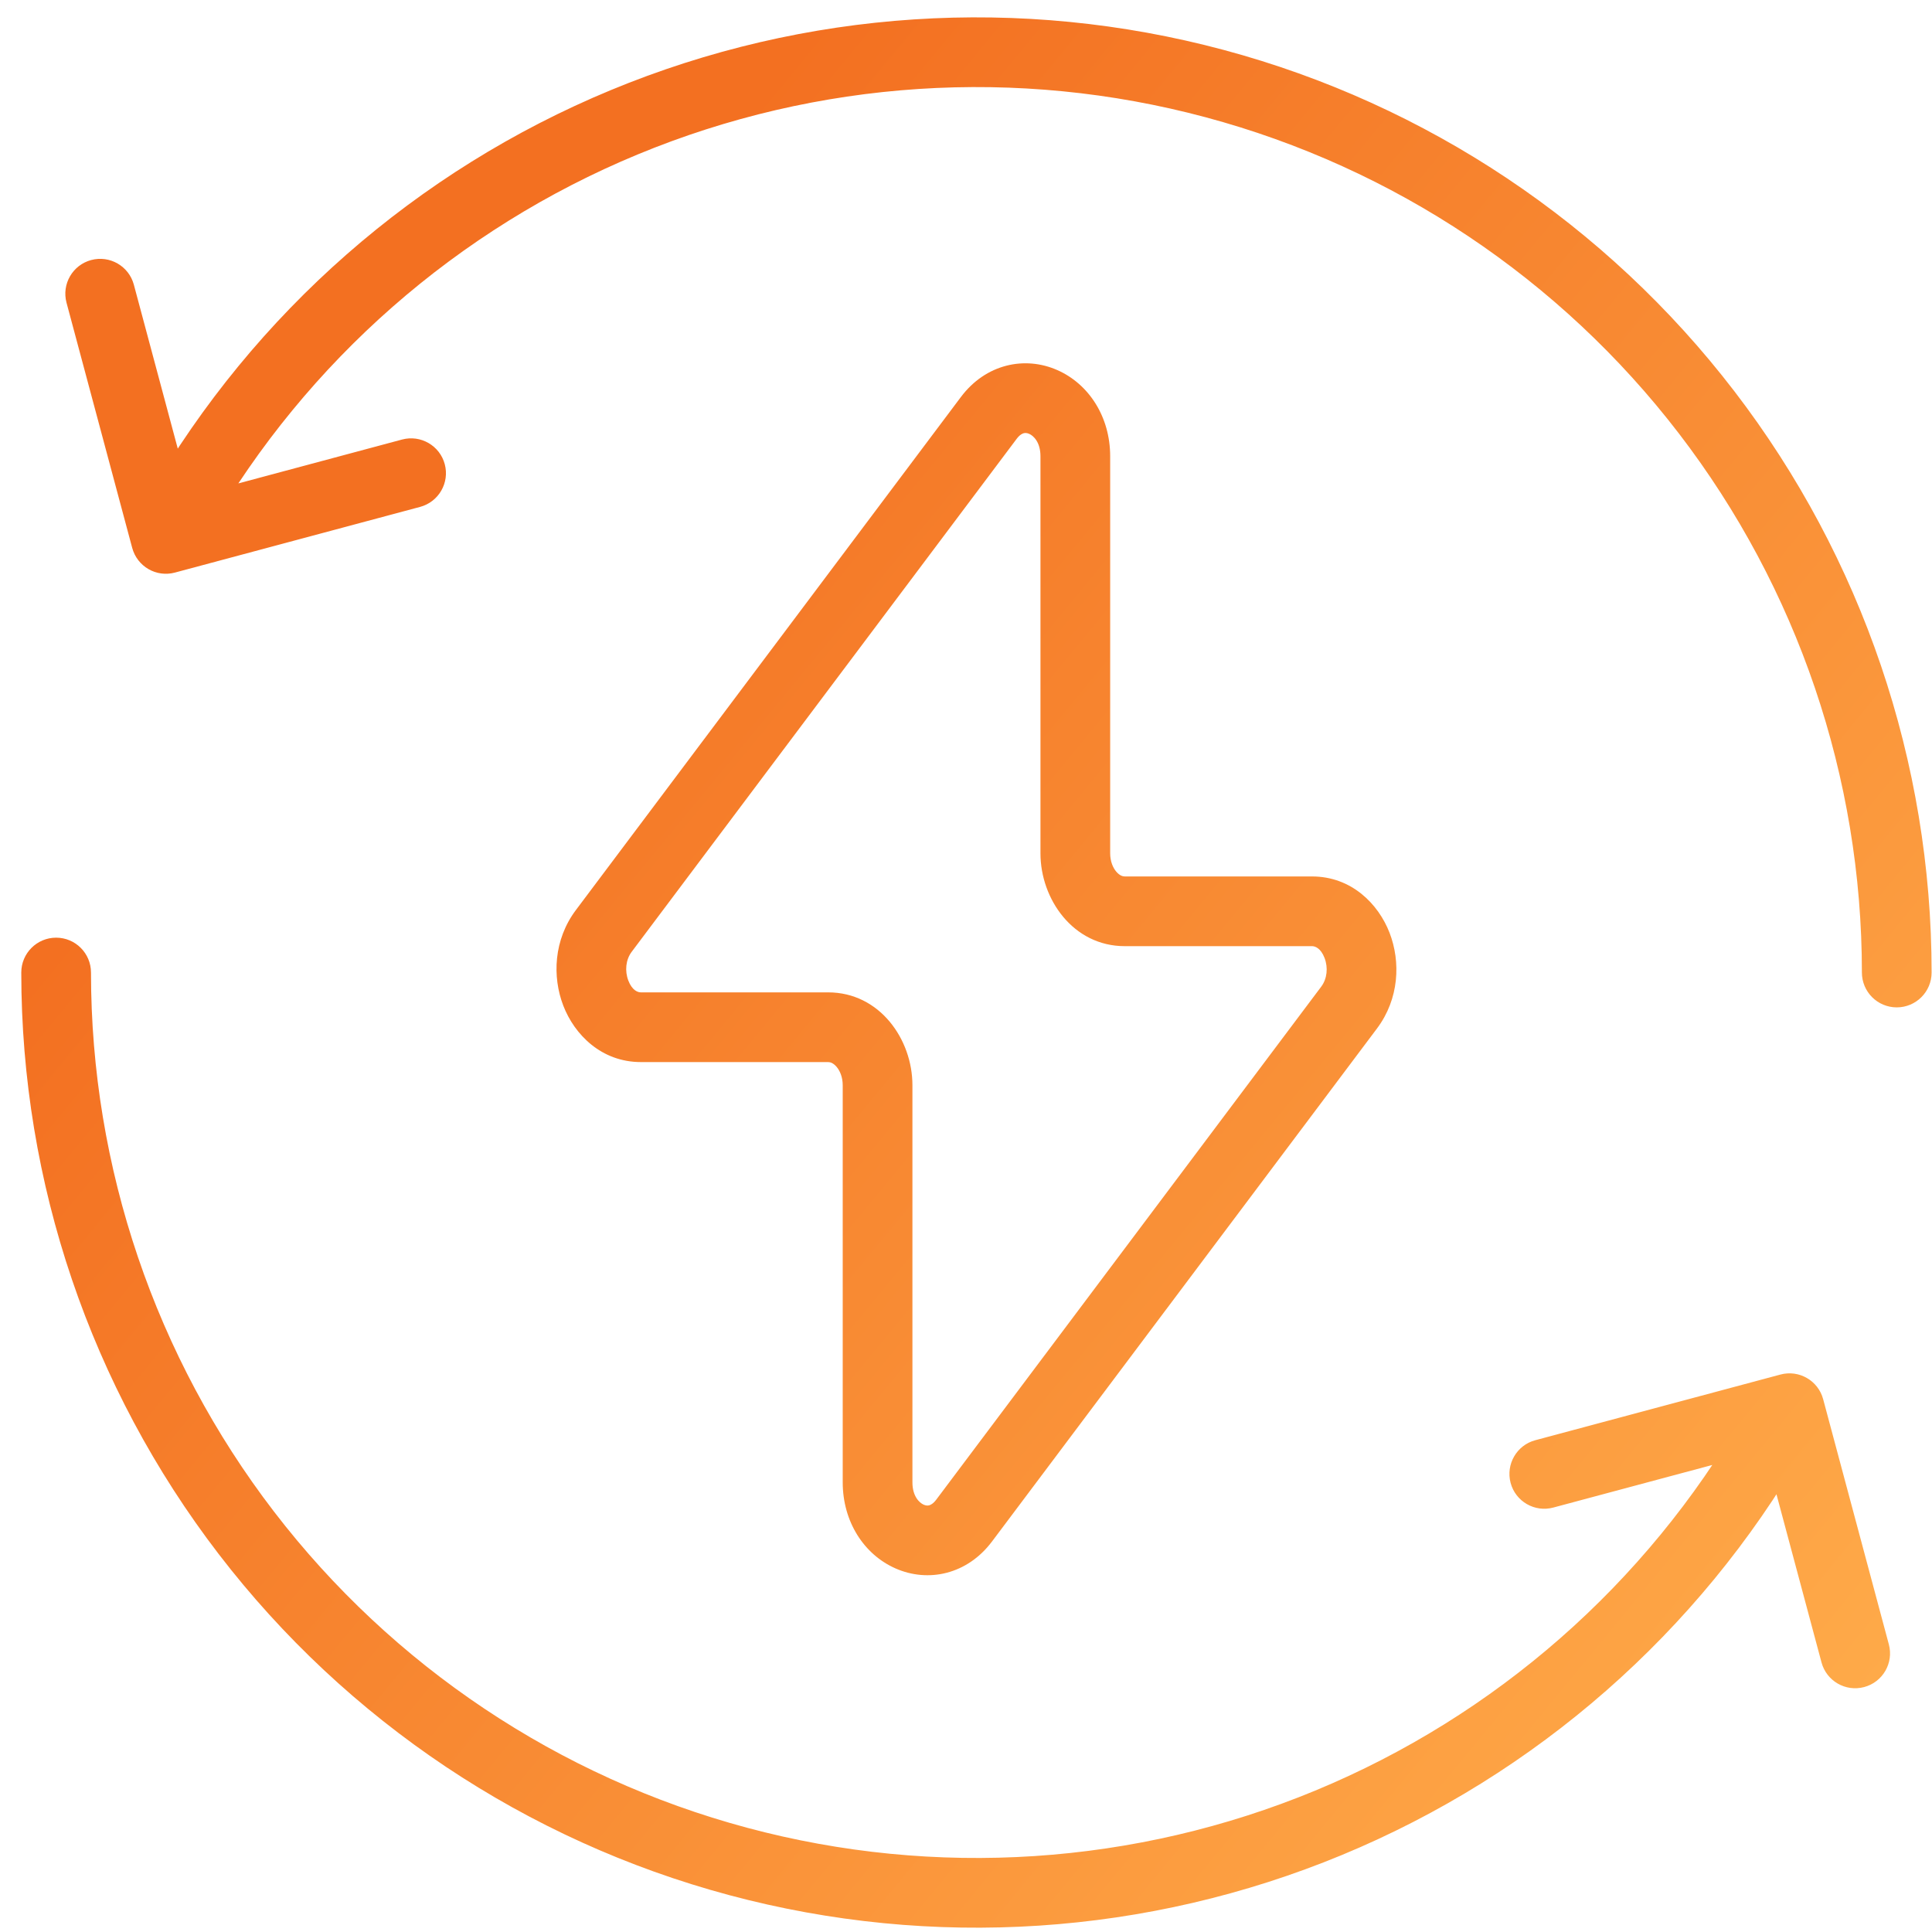 <svg width="74" height="74" viewBox="0 0 74 74" fill="none" xmlns="http://www.w3.org/2000/svg">
<path d="M37.872 16.008L38.94 16.809L37.872 16.008ZM23.126 35.658L24.193 36.459L23.126 35.658ZM36.928 58.242L35.86 57.441L36.928 58.242ZM51.674 38.592L52.742 39.393V39.393L51.674 38.592ZM71.315 37.25C71.315 37.987 71.913 38.585 72.65 38.585C73.387 38.585 73.985 37.987 73.985 37.25H71.315ZM5.716 18.957C5.348 19.596 5.566 20.413 6.205 20.781C6.844 21.15 7.66 20.931 8.029 20.293L5.716 18.957ZM3.485 37.25C3.485 36.513 2.887 35.915 2.15 35.915C1.413 35.915 0.815 36.513 0.815 37.25H3.485ZM69.083 55.542C69.452 54.904 69.233 54.087 68.595 53.719C67.956 53.35 67.14 53.569 66.771 54.208L69.083 55.542ZM58.804 55.164C58.092 55.355 57.67 56.087 57.86 56.8C58.051 57.512 58.783 57.934 59.495 57.743L58.804 55.164ZM68.541 53.938L69.831 53.592C69.64 52.88 68.908 52.457 68.196 52.648L68.541 53.938ZM69.768 63.675C69.959 64.387 70.691 64.809 71.403 64.618C72.115 64.428 72.538 63.696 72.347 62.983L69.768 63.675ZM16.091 19.415C16.803 19.224 17.226 18.492 17.035 17.779C16.844 17.067 16.112 16.645 15.4 16.835L16.091 19.415ZM6.354 20.641L5.064 20.987C5.156 21.329 5.38 21.62 5.686 21.798C5.993 21.975 6.357 22.023 6.699 21.931L6.354 20.641ZM5.127 10.905C4.936 10.192 4.204 9.77 3.492 9.96C2.78 10.151 2.357 10.883 2.548 11.595L5.127 10.905ZM36.804 15.207L22.058 34.857L24.193 36.459L38.94 16.809L36.804 15.207ZM24.547 40.68H31.72V38.01H24.547V40.68ZM32.278 41.566V56.775H34.948V41.566H32.278ZM37.996 59.043L52.742 39.393L50.606 37.791L35.86 57.441L37.996 59.043ZM50.253 33.57H43.08V36.24H50.253V33.57ZM42.522 32.684V17.475H39.852V32.684H42.522ZM43.08 33.57C43.002 33.57 42.883 33.536 42.757 33.388C42.629 33.238 42.522 32.993 42.522 32.684H39.852C39.852 34.441 41.106 36.24 43.08 36.24V33.57ZM52.742 39.393C53.593 38.26 53.653 36.842 53.224 35.73C52.796 34.622 51.764 33.57 50.253 33.57V36.24C50.371 36.24 50.587 36.314 50.733 36.691C50.876 37.063 50.832 37.49 50.606 37.791L52.742 39.393ZM32.278 56.775C32.278 58.286 33.093 59.541 34.298 60.073C35.547 60.626 37.043 60.312 37.996 59.043L35.86 57.441C35.738 57.604 35.636 57.644 35.589 57.657C35.535 57.671 35.464 57.67 35.378 57.632C35.213 57.559 34.948 57.312 34.948 56.775H32.278ZM31.72 40.68C31.798 40.68 31.917 40.714 32.043 40.862C32.171 41.012 32.278 41.257 32.278 41.566H34.948C34.948 39.809 33.694 38.01 31.72 38.01V40.68ZM22.058 34.857C21.207 35.99 21.147 37.408 21.576 38.52C22.003 39.628 23.036 40.68 24.547 40.68V38.01C24.429 38.01 24.212 37.936 24.067 37.559C23.924 37.187 23.968 36.76 24.193 36.459L22.058 34.857ZM38.94 16.809C39.062 16.646 39.164 16.606 39.211 16.593C39.265 16.579 39.335 16.58 39.422 16.618C39.587 16.691 39.852 16.939 39.852 17.475H42.522C42.522 15.964 41.706 14.71 40.502 14.177C39.253 13.624 37.756 13.938 36.804 15.207L38.94 16.809ZM73.985 37.25C73.985 29.196 71.328 21.368 66.425 14.979L64.306 16.604C68.851 22.527 71.315 29.784 71.315 37.25H73.985ZM66.425 14.979C61.522 8.589 54.648 3.996 46.869 1.912L46.178 4.491C53.389 6.423 59.762 10.681 64.306 16.604L66.425 14.979ZM46.869 1.912C39.09 -0.173 30.84 0.368 23.399 3.45L24.421 5.917C31.319 3.06 38.966 2.558 46.178 4.491L46.869 1.912ZM23.399 3.45C15.959 6.532 9.743 11.983 5.716 18.957L8.029 20.293C11.762 13.827 17.524 8.774 24.421 5.917L23.399 3.45ZM0.815 37.25C0.815 45.304 3.472 53.132 8.375 59.522L10.493 57.896C5.948 51.973 3.485 44.716 3.485 37.25H0.815ZM8.375 59.522C13.278 65.911 20.152 70.504 27.931 72.588L28.622 70.009C21.411 68.077 15.038 63.819 10.493 57.896L8.375 59.522ZM27.931 72.588C35.71 74.673 43.96 74.132 51.4 71.05L50.379 68.583C43.481 71.44 35.834 71.942 28.622 70.009L27.931 72.588ZM51.4 71.05C58.841 67.968 65.057 62.517 69.083 55.542L66.771 54.208C63.038 60.673 57.276 65.726 50.379 68.583L51.4 71.05ZM59.495 57.743L68.887 55.227L68.196 52.648L58.804 55.164L59.495 57.743ZM67.252 54.283L69.768 63.675L72.347 62.983L69.831 53.592L67.252 54.283ZM15.4 16.835L6.008 19.352L6.699 21.931L16.091 19.415L15.4 16.835ZM7.643 20.296L5.127 10.905L2.548 11.595L5.064 20.987L7.643 20.296Z" fill="url(#paint0_linear_22342_3942)"/>
<defs>
<linearGradient id="paint0_linear_22342_3942" x1="66.354" y1="77.311" x2="7.865" y2="29.133" gradientUnits="userSpaceOnUse">
<stop stop-color="#FFAD4B"/>
<stop offset="1" stop-color="#F37021"/>
</linearGradient>
</defs>
</svg>
